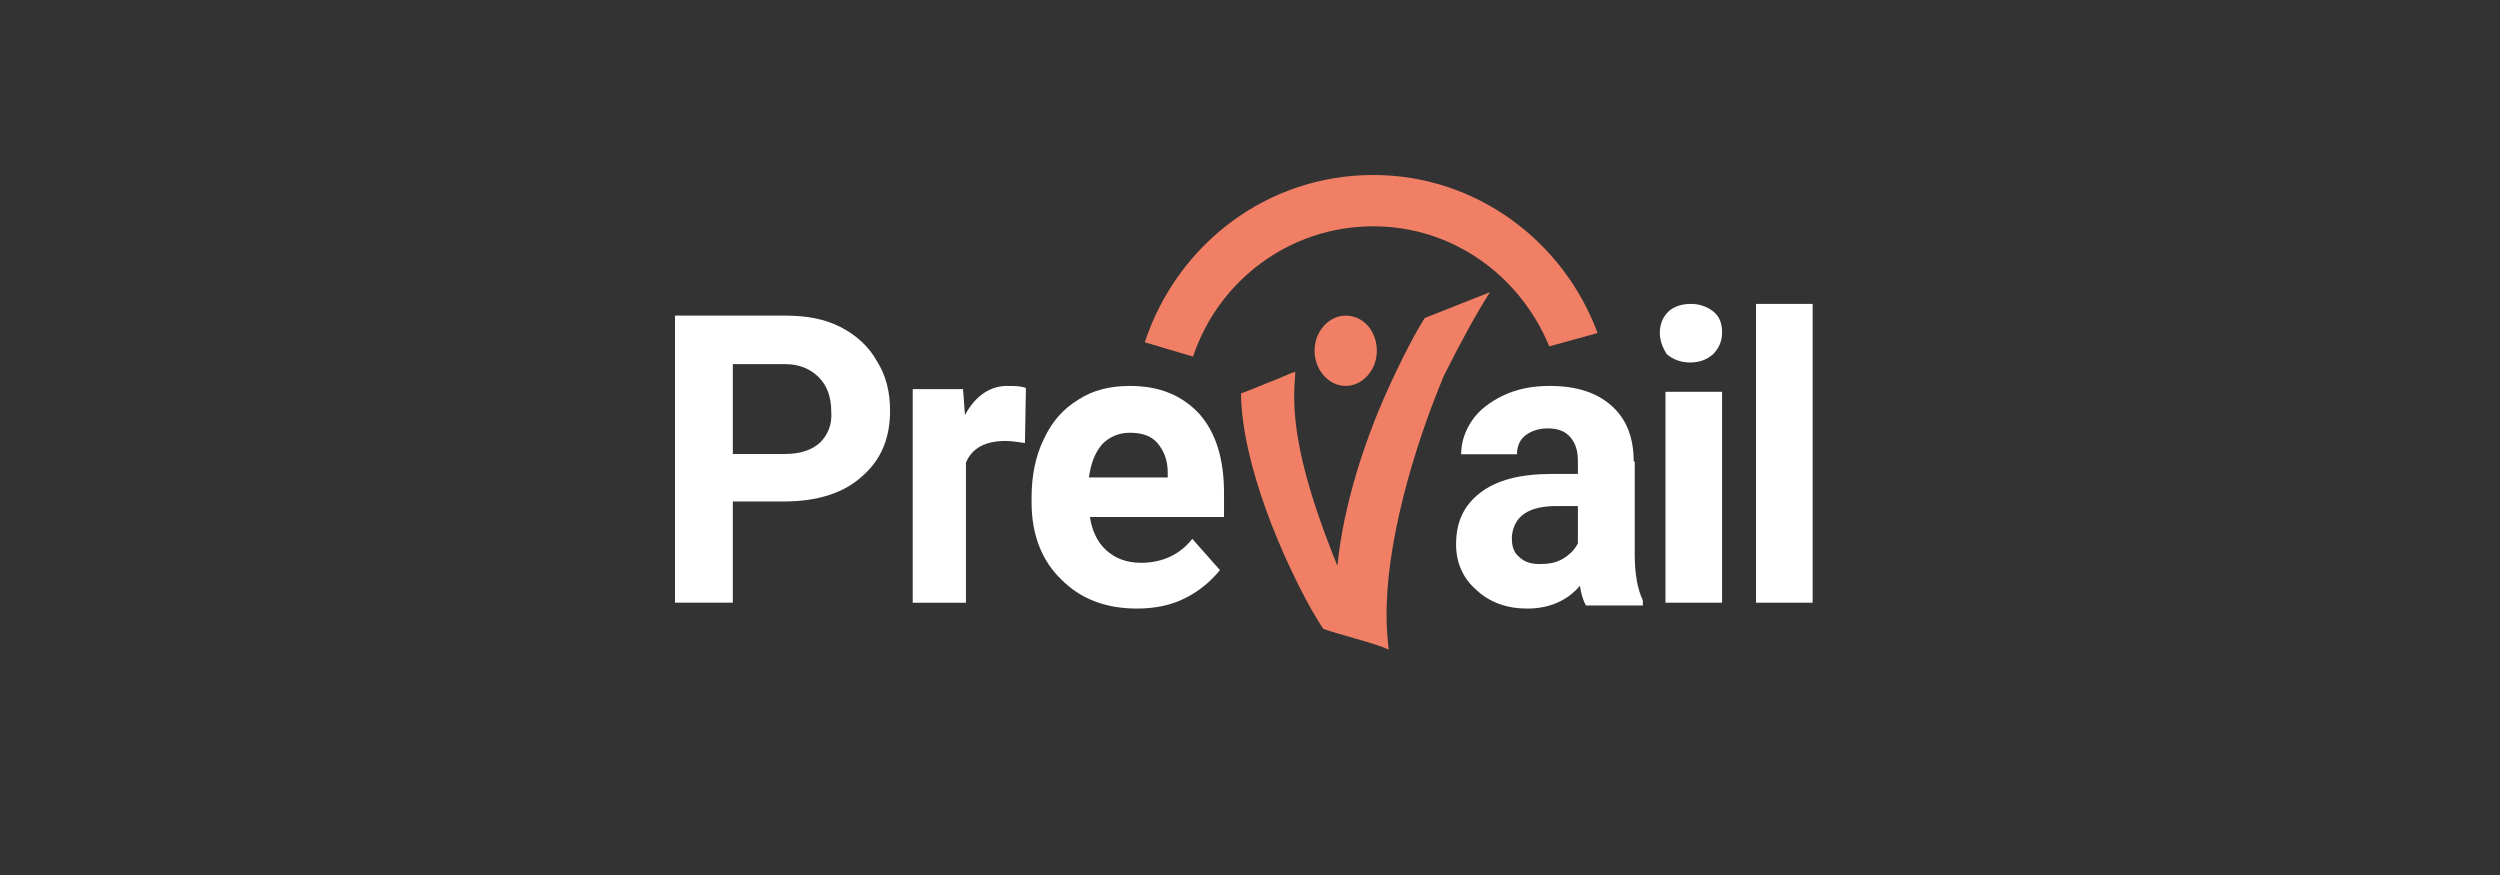 <?xml version="1.0" encoding="UTF-8"?> <svg xmlns="http://www.w3.org/2000/svg" width="200" height="70" viewBox="0 0 200 70" fill="none"><rect x="0" y="0" width="200" height="70" fill="#333333" stroke="none"/><path d="M67.229 26.157C65.931 25.496 64.47 25.248 62.765 25.248H54V48.215H58.626V40.119H62.684C65.362 40.119 67.473 39.458 68.933 38.136C70.476 36.814 71.206 35.08 71.206 32.849C71.206 31.362 70.881 30.04 70.151 28.884C69.502 27.727 68.528 26.818 67.229 26.157ZM65.606 35.41C64.957 35.988 64.064 36.319 62.765 36.319H58.626V29.131H62.846C63.983 29.131 64.876 29.544 65.525 30.205C66.174 30.866 66.499 31.775 66.499 32.931C66.58 33.923 66.255 34.749 65.606 35.41Z" fill="white"></path><path d="M77.197 33.203L77.043 31.129H73.018V48.217H77.275V37.018C77.739 35.857 78.823 35.276 80.448 35.276C80.912 35.276 81.377 35.359 81.996 35.442L82.073 31.046C81.686 30.88 81.222 30.88 80.758 30.88C79.287 30.797 78.049 31.627 77.197 33.203Z" fill="white"></path><path d="M90.388 30.875C88.833 30.875 87.441 31.207 86.294 31.956C85.066 32.706 84.165 33.704 83.51 35.119C82.855 36.451 82.527 38.032 82.527 39.78V40.196C82.527 42.776 83.346 44.857 84.902 46.355C86.458 47.936 88.505 48.685 90.962 48.685C92.354 48.685 93.664 48.435 94.81 47.853C95.957 47.27 96.858 46.521 97.595 45.606L95.384 43.109C94.401 44.357 93.009 45.023 91.289 45.023C90.143 45.023 89.242 44.69 88.505 44.024C87.768 43.358 87.359 42.443 87.195 41.361H97.922V39.447C97.922 36.7 97.267 34.62 95.957 33.122C94.565 31.624 92.763 30.875 90.388 30.875ZM93.418 38.199H87.113C87.277 37.033 87.604 36.201 88.177 35.535C88.751 34.953 89.488 34.62 90.388 34.62C91.371 34.62 92.108 34.869 92.599 35.452C93.091 36.035 93.418 36.784 93.418 37.782V38.199Z" fill="white"></path><path d="M130.697 36.922C130.697 35.017 130.129 33.525 128.911 32.448C127.693 31.372 126.068 30.875 123.957 30.875C122.576 30.875 121.358 31.123 120.303 31.62C119.247 32.117 118.354 32.78 117.785 33.608C117.217 34.437 116.892 35.348 116.892 36.342H121.358C121.358 35.679 121.602 35.182 122.008 34.851C122.414 34.519 123.064 34.271 123.795 34.271C124.688 34.271 125.256 34.519 125.662 35.017C126.068 35.514 126.231 36.093 126.231 36.922V37.916H124.119C121.602 37.916 119.734 38.413 118.435 39.407C117.136 40.401 116.486 41.727 116.486 43.549C116.486 45.04 117.054 46.283 118.11 47.194C119.166 48.188 120.546 48.685 122.17 48.685C123.876 48.685 125.338 48.105 126.393 46.863C126.474 47.443 126.637 48.022 126.88 48.437H131.428V48.022C131.022 47.194 130.778 45.951 130.778 44.377V36.922H130.697ZM126.231 43.466C125.987 43.963 125.581 44.377 125.013 44.709C124.444 45.04 123.876 45.123 123.145 45.123C122.495 45.123 121.927 44.957 121.521 44.543C121.115 44.212 120.952 43.715 120.952 43.135V42.886C121.115 41.312 122.252 40.484 124.525 40.484H126.231V43.466Z" fill="white"></path><path d="M137.766 31.343H133.238V48.216H137.766V31.343Z" fill="white"></path><path d="M145.011 24.312H140.483V48.216H145.011V24.312Z" fill="white"></path><path d="M123.942 27.709L127.806 26.642C125.069 19.254 118.066 14 109.855 14C101.322 14 94.158 19.582 91.582 27.381L95.446 28.53C97.459 22.455 103.174 18.104 109.855 18.104C116.214 18.104 121.607 22.045 123.942 27.709Z" fill="#F07F65"></path><path d="M119.202 23.373L113.981 25.439C113.338 26.431 112.133 28.662 110.848 31.554C109.161 35.355 107.474 40.396 106.992 45.271C104.823 39.9 103.457 35.273 103.537 31.389C103.537 30.81 103.618 30.315 103.618 29.736C103.136 29.901 102.252 30.315 101.368 30.645C100.565 30.976 99.761 31.306 99.279 31.471C99.36 37.338 102.734 44.858 104.903 48.742C105.305 49.403 105.626 49.981 105.867 50.312C106.992 50.725 110.044 51.468 111.089 51.964C111.008 51.138 110.928 50.312 110.928 49.403C110.848 43.618 113.017 36.016 115.507 30.067C116.792 27.505 118.078 25.109 119.202 23.373Z" fill="#F07F65"></path><path d="M107.656 25.248C106.333 25.248 105.165 26.479 105.165 28.061C105.165 29.555 106.255 30.873 107.656 30.873C108.979 30.873 110.146 29.643 110.146 28.061C110.146 26.479 109.056 25.248 107.656 25.248Z" fill="#F07F65"></path><path d="M132.786 26.614C132.786 25.957 133.027 25.381 133.429 24.97C133.83 24.559 134.473 24.312 135.276 24.312C135.999 24.312 136.642 24.559 137.124 24.97C137.606 25.381 137.767 25.957 137.767 26.614C137.767 27.272 137.526 27.848 137.044 28.341C136.562 28.752 135.999 28.999 135.196 28.999C134.473 28.999 133.83 28.752 133.348 28.341C133.027 27.848 132.786 27.272 132.786 26.614Z" fill="white"></path></svg> 